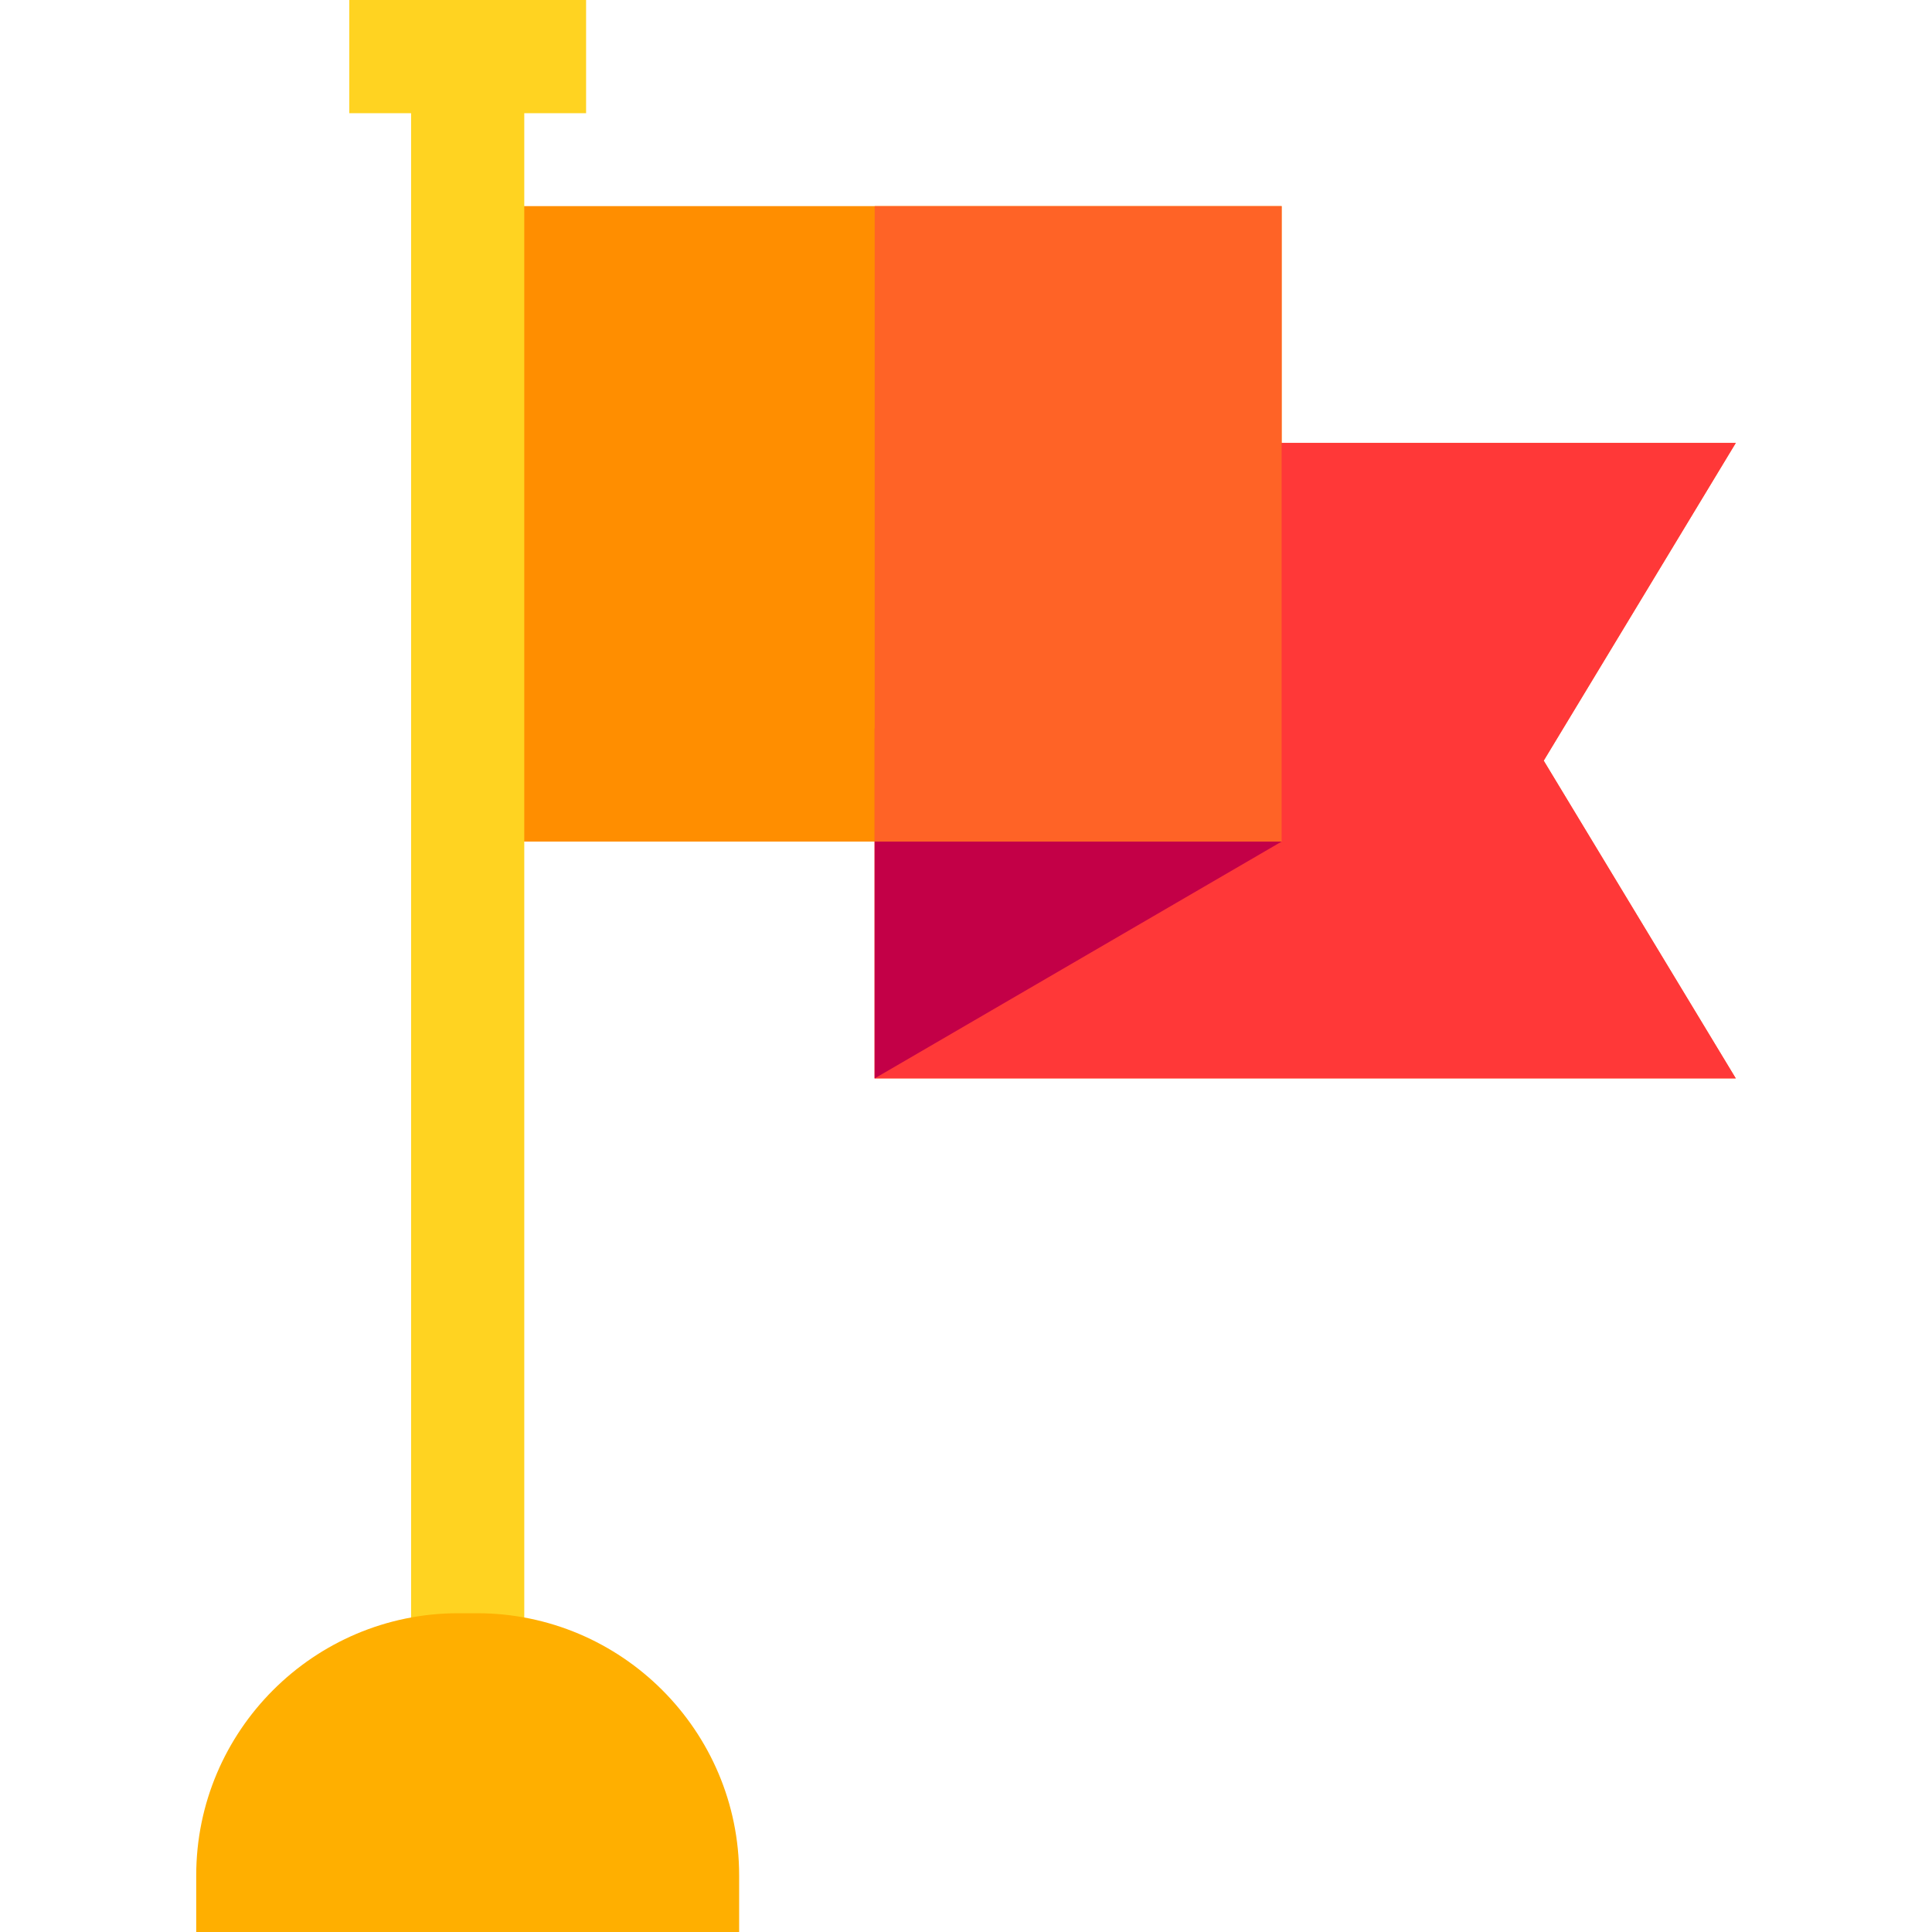 <svg xmlns="http://www.w3.org/2000/svg" width="64" height="64" viewBox="0 0 64 64" fill="none"><g clip-path="url(#clip0_481_1567)"><path d="M57.5 14.673H38.707V24.129H28.975V35.723H57.5L51.137 25.198L57.5 14.673Z" fill="#FF6326"></path><path d="M15.493 6.828H42.456V27.878H15.493V6.828Z" fill="#FF8E00"></path><path d="M19.415 0H11.57V3.75H13.618V55.315H17.367V3.75H19.415V0Z" fill="#FFD321"></path><path d="M15.801 53.44H15.184C10.396 53.44 6.5 57.336 6.5 62.125V64H24.485V62.125C24.486 57.336 20.59 53.44 15.801 53.44Z" fill="#FFAF00"></path><path d="M42.456 27.878H28.975V35.723L42.456 27.878Z" fill="#FF3838"></path><path d="M57.5 14.673H38.707V24.129H28.975V35.723H57.5L51.137 25.198L57.5 14.673Z" fill="#FF3838"></path><path d="M42.456 27.878H28.975V35.723L42.456 27.878Z" fill="#C30047"></path><path d="M28.975 6.828H42.456V27.878H28.975V6.828Z" fill="#FF6326"></path></g><defs><clipPath id="clip0_481_1567"><rect width="64" height="64" fill="white"></rect></clipPath></defs></svg>